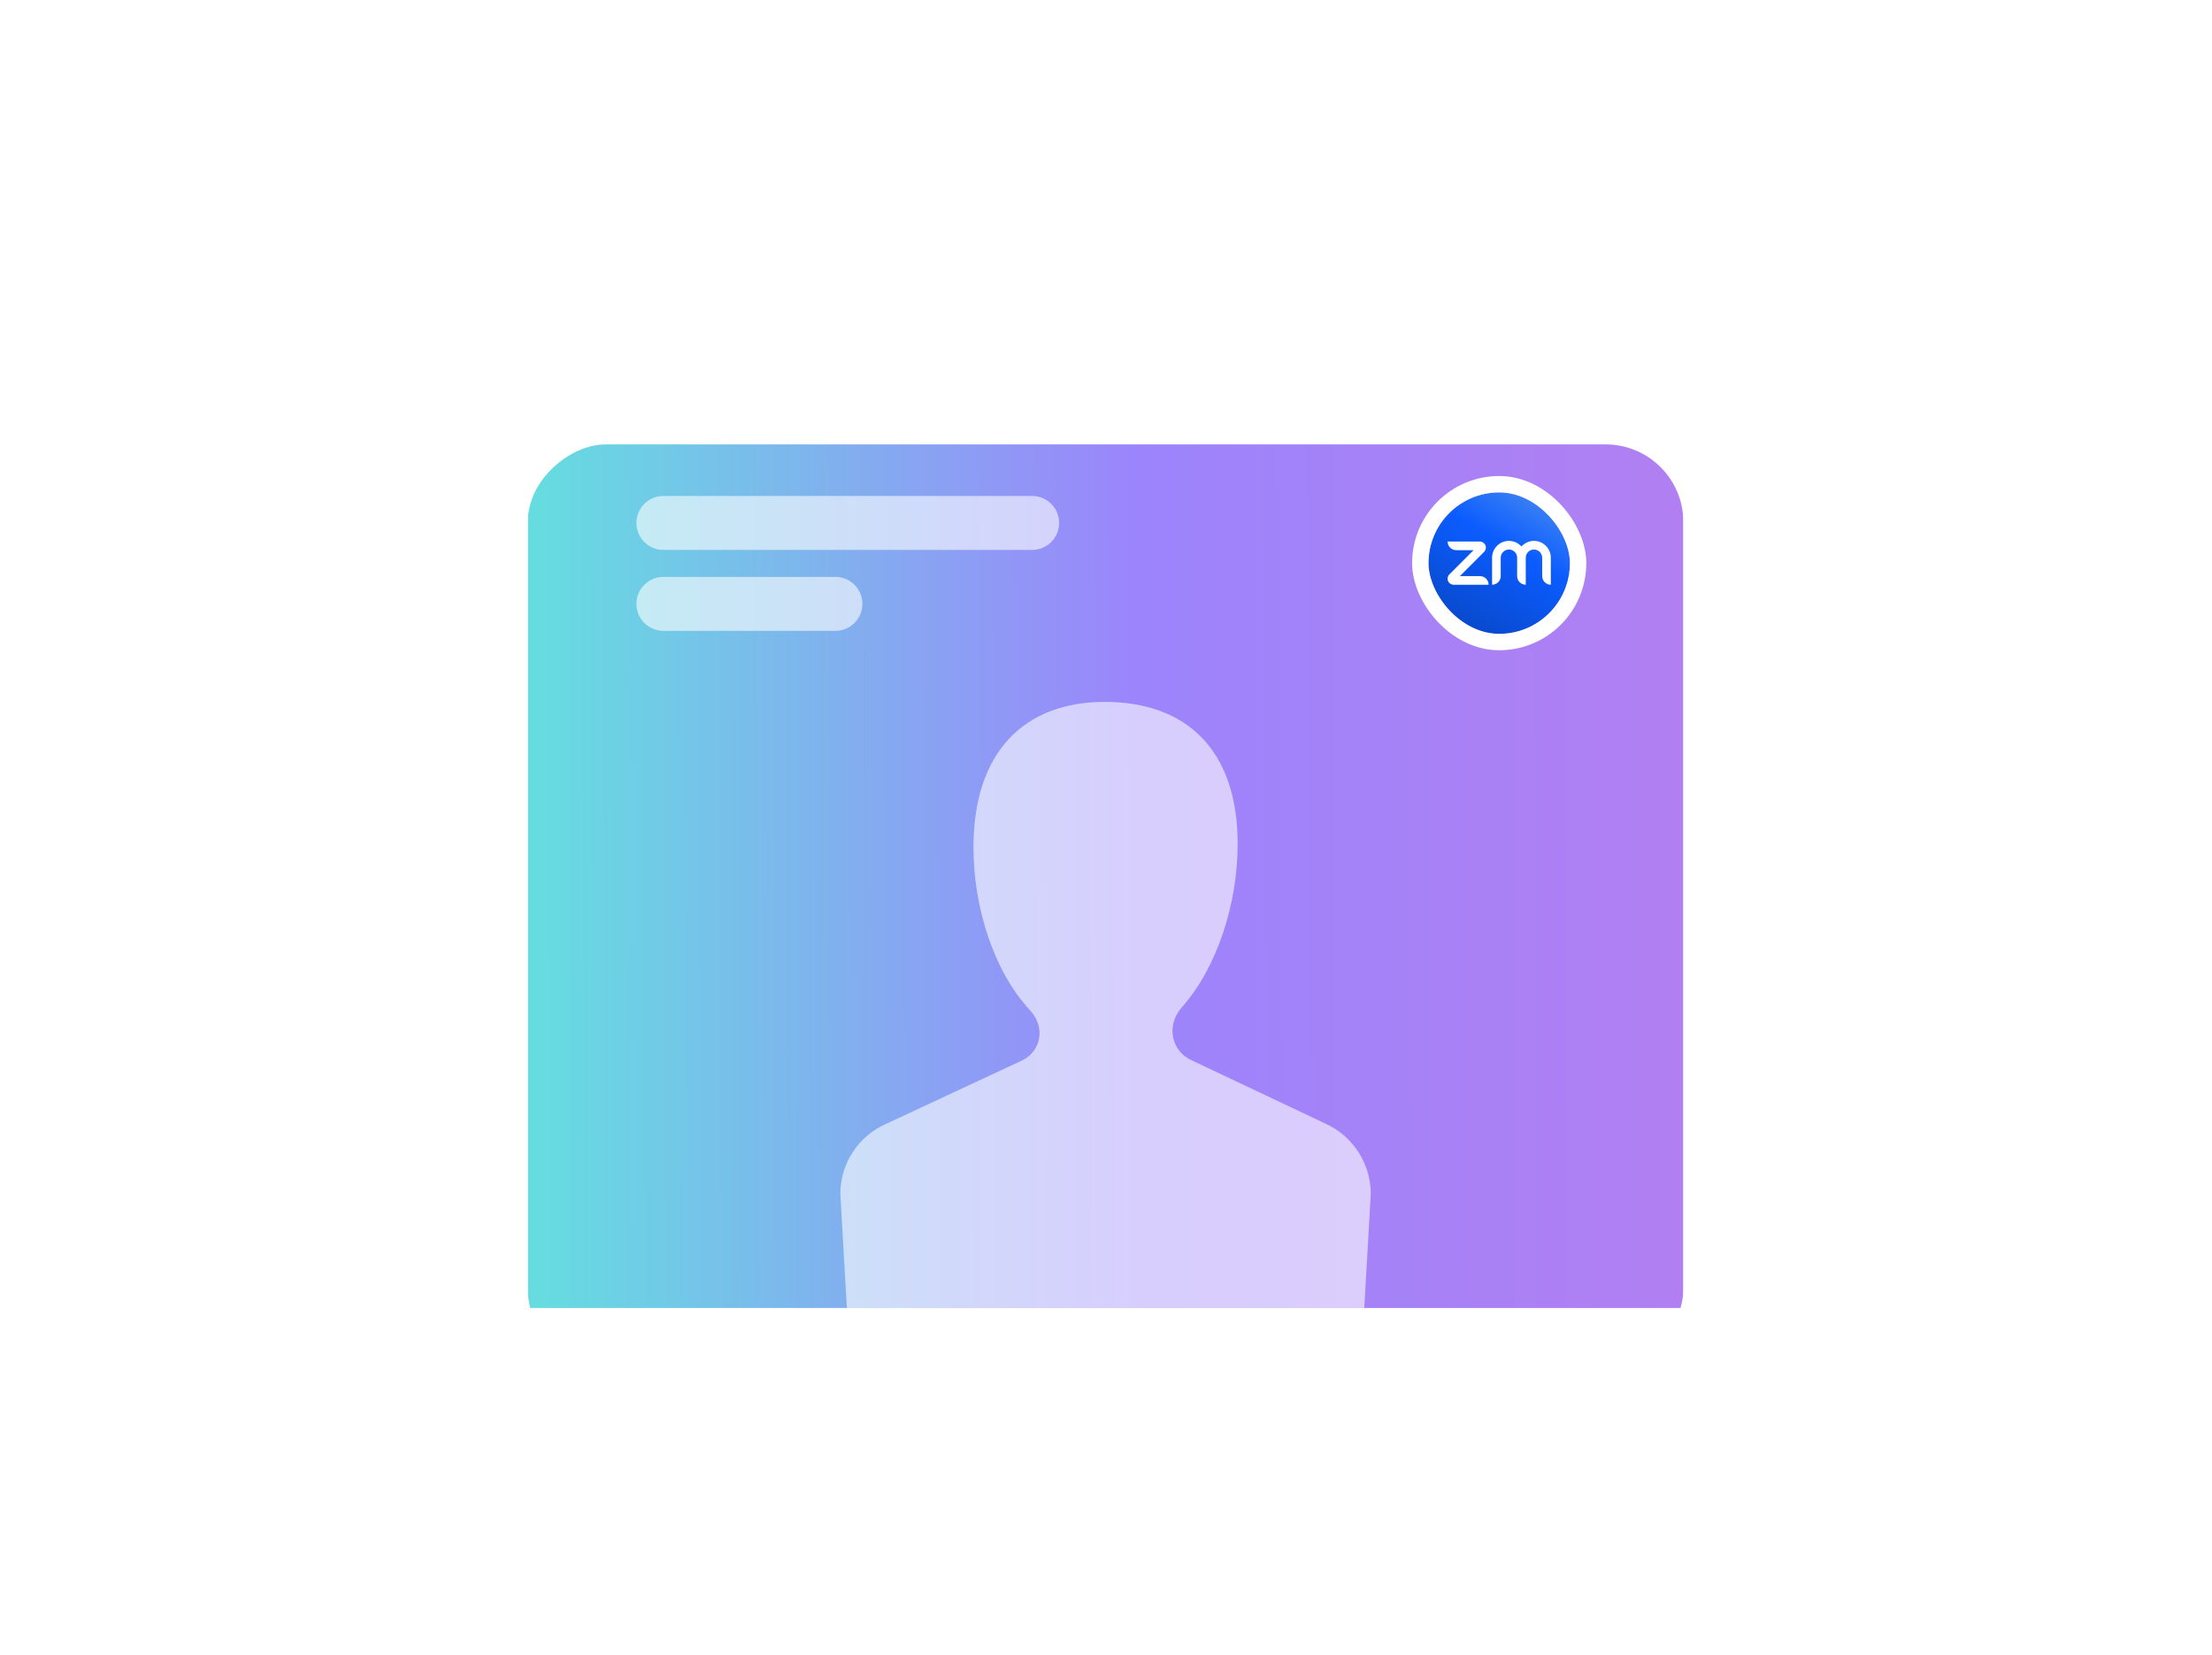 <svg width="607" height="454" viewBox="0 0 607 454" fill="none" xmlns="http://www.w3.org/2000/svg">
<g filter="url(#filter0_dd_5542_70921)">
<g clip-path="url(#clip0_5542_70921)">
<g filter="url(#filter1_d_5542_70921)">
<rect x="461.933" y="100.542" width="252.917" height="317.108" rx="21.318" transform="rotate(90 461.933 100.542)" fill="white"/>
<rect x="461.933" y="100.542" width="252.917" height="317.108" rx="21.318" transform="rotate(90 461.933 100.542)" fill="url(#paint0_linear_5542_70921)" fill-opacity="0.6"/>
</g>
<path fill-rule="evenodd" clip-rule="evenodd" d="M321.739 277.415C321.739 280.825 323.704 283.929 326.786 285.388L363.565 302.797C371.222 306.194 376.157 313.783 376.157 322.159L372.853 380.125C372.853 386.131 367.984 391 361.978 391H244.78C238.774 391 233.905 386.131 233.905 380.125L230.601 322.131C230.601 313.755 235.589 306.185 243.285 302.88L280.476 285.531C283.391 284.171 285.253 281.246 285.253 278.031C285.253 275.649 284.194 273.416 282.571 271.672C272.757 261.133 267.128 243.612 267.128 227.035C267.128 201.008 281.007 187.167 303.166 187.167C325.326 187.167 339.63 200.121 339.63 226.148C339.63 242.427 334.034 259.965 324.42 270.819C322.794 272.654 321.739 274.963 321.739 277.415Z" fill="white" fill-opacity="0.6"/>
<g clip-path="url(#clip1_5542_70921)">
<path d="M430.8 129.701H392V168.501H430.8V129.701Z" fill="url(#paint1_linear_5542_70921)"/>
<path d="M408.496 155.029H398.894C398.221 155.029 397.619 154.626 397.361 154.004C397.103 153.382 397.244 152.672 397.721 152.195L404.371 145.545H399.605C398.295 145.545 397.234 144.484 397.234 143.174H406.088C406.762 143.174 407.364 143.576 407.622 144.199C407.879 144.821 407.738 145.531 407.262 146.007L400.612 152.658H406.125C407.434 152.658 408.496 153.719 408.496 155.029ZM425.566 147.62C425.566 145.07 423.492 142.996 420.943 142.996C419.579 142.996 418.352 143.59 417.505 144.532C416.658 143.59 415.431 142.996 414.067 142.996C411.518 142.996 409.444 145.07 409.444 147.62V155.029C410.753 155.029 411.815 153.967 411.815 152.658V147.62C411.815 146.378 412.825 145.367 414.067 145.367C415.309 145.367 416.32 146.378 416.32 147.62V152.658C416.32 153.967 417.381 155.029 418.69 155.029V147.62C418.69 146.378 419.701 145.367 420.943 145.367C422.185 145.367 423.195 146.378 423.195 147.62V152.658C423.195 153.967 424.257 155.029 425.566 155.029L425.566 147.62Z" fill="white"/>
</g>
<rect x="389.75" y="127.451" width="43.3" height="43.3" rx="21.65" stroke="white" stroke-width="4.5"/>
</g>
<g opacity="0.6">
<path fill-rule="evenodd" clip-rule="evenodd" d="M182.039 130.676C177.952 130.676 174.639 133.989 174.639 138.076C174.639 142.163 177.952 145.476 182.039 145.476H283.239C287.326 145.476 290.639 142.163 290.639 138.076C290.639 133.989 287.326 130.676 283.239 130.676H182.039ZM182.039 152.876C177.952 152.876 174.639 156.189 174.639 160.276C174.639 164.363 177.952 167.676 182.039 167.676H229.252C233.339 167.676 236.652 164.363 236.652 160.276C236.652 156.189 233.339 152.876 229.252 152.876H182.039Z" fill="white"/>
</g>
</g>
<defs>
<filter id="filter0_dd_5542_70921" x="136.74" y="97.847" width="333.278" height="269.087" filterUnits="userSpaceOnUse" color-interpolation-filters="sRGB">
<feFlood flood-opacity="0" result="BackgroundImageFix"/>
<feColorMatrix in="SourceAlpha" type="matrix" values="0 0 0 0 0 0 0 0 0 0 0 0 0 0 0 0 0 0 127 0" result="hardAlpha"/>
<feMorphology radius="2.695" operator="erode" in="SourceAlpha" result="effect1_dropShadow_5542_70921"/>
<feOffset dy="5.39"/>
<feGaussianBlur stdDeviation="5.39"/>
<feColorMatrix type="matrix" values="0 0 0 0 0.251 0 0 0 0 0.341 0 0 0 0 0.427 0 0 0 0.3 0"/>
<feBlend mode="normal" in2="BackgroundImageFix" result="effect1_dropShadow_5542_70921"/>
<feColorMatrix in="SourceAlpha" type="matrix" values="0 0 0 0 0 0 0 0 0 0 0 0 0 0 0 0 0 0 127 0" result="hardAlpha"/>
<feMorphology radius="2.695" operator="dilate" in="SourceAlpha" result="effect2_dropShadow_5542_70921"/>
<feOffset/>
<feColorMatrix type="matrix" values="0 0 0 0 0.251 0 0 0 0 0.341 0 0 0 0 0.427 0 0 0 0.04 0"/>
<feBlend mode="normal" in2="effect1_dropShadow_5542_70921" result="effect2_dropShadow_5542_70921"/>
<feBlend mode="normal" in="SourceGraphic" in2="effect2_dropShadow_5542_70921" result="shape"/>
</filter>
<filter id="filter1_d_5542_70921" x="128.837" y="100.542" width="349.085" height="284.894" filterUnits="userSpaceOnUse" color-interpolation-filters="sRGB">
<feFlood flood-opacity="0" result="BackgroundImageFix"/>
<feColorMatrix in="SourceAlpha" type="matrix" values="0 0 0 0 0 0 0 0 0 0 0 0 0 0 0 0 0 0 127 0" result="hardAlpha"/>
<feMorphology radius="10.659" operator="erode" in="SourceAlpha" result="effect1_dropShadow_5542_70921"/>
<feOffset dy="15.989"/>
<feGaussianBlur stdDeviation="13.324"/>
<feColorMatrix type="matrix" values="0 0 0 0 0.251 0 0 0 0 0.341 0 0 0 0 0.427 0 0 0 0.1 0"/>
<feBlend mode="normal" in2="BackgroundImageFix" result="effect1_dropShadow_5542_70921"/>
<feBlend mode="normal" in="SourceGraphic" in2="effect1_dropShadow_5542_70921" result="shape"/>
</filter>
<linearGradient id="paint0_linear_5542_70921" x1="616.568" y1="413.835" x2="615.568" y2="100.835" gradientUnits="userSpaceOnUse">
<stop stop-color="#00C4CC"/>
<stop offset="0.525" stop-color="#5A32FA"/>
<stop offset="1" stop-color="#7D2AE8"/>
</linearGradient>
<linearGradient id="paint1_linear_5542_70921" x1="398.15" y1="172.052" x2="424.65" y2="126.151" gradientUnits="userSpaceOnUse">
<stop stop-color="#0845BF"/>
<stop offset="0.6" stop-color="#0B5CFF"/>
<stop offset="1" stop-color="#4F90EE"/>
</linearGradient>
<clipPath id="clip0_5542_70921">
<rect width="317.108" height="252.917" fill="white" transform="translate(144.825 100.542)"/>
</clipPath>
<clipPath id="clip1_5542_70921">
<rect x="392" y="129.701" width="38.8" height="38.8" rx="19.4" fill="white"/>
</clipPath>
</defs>
</svg>
